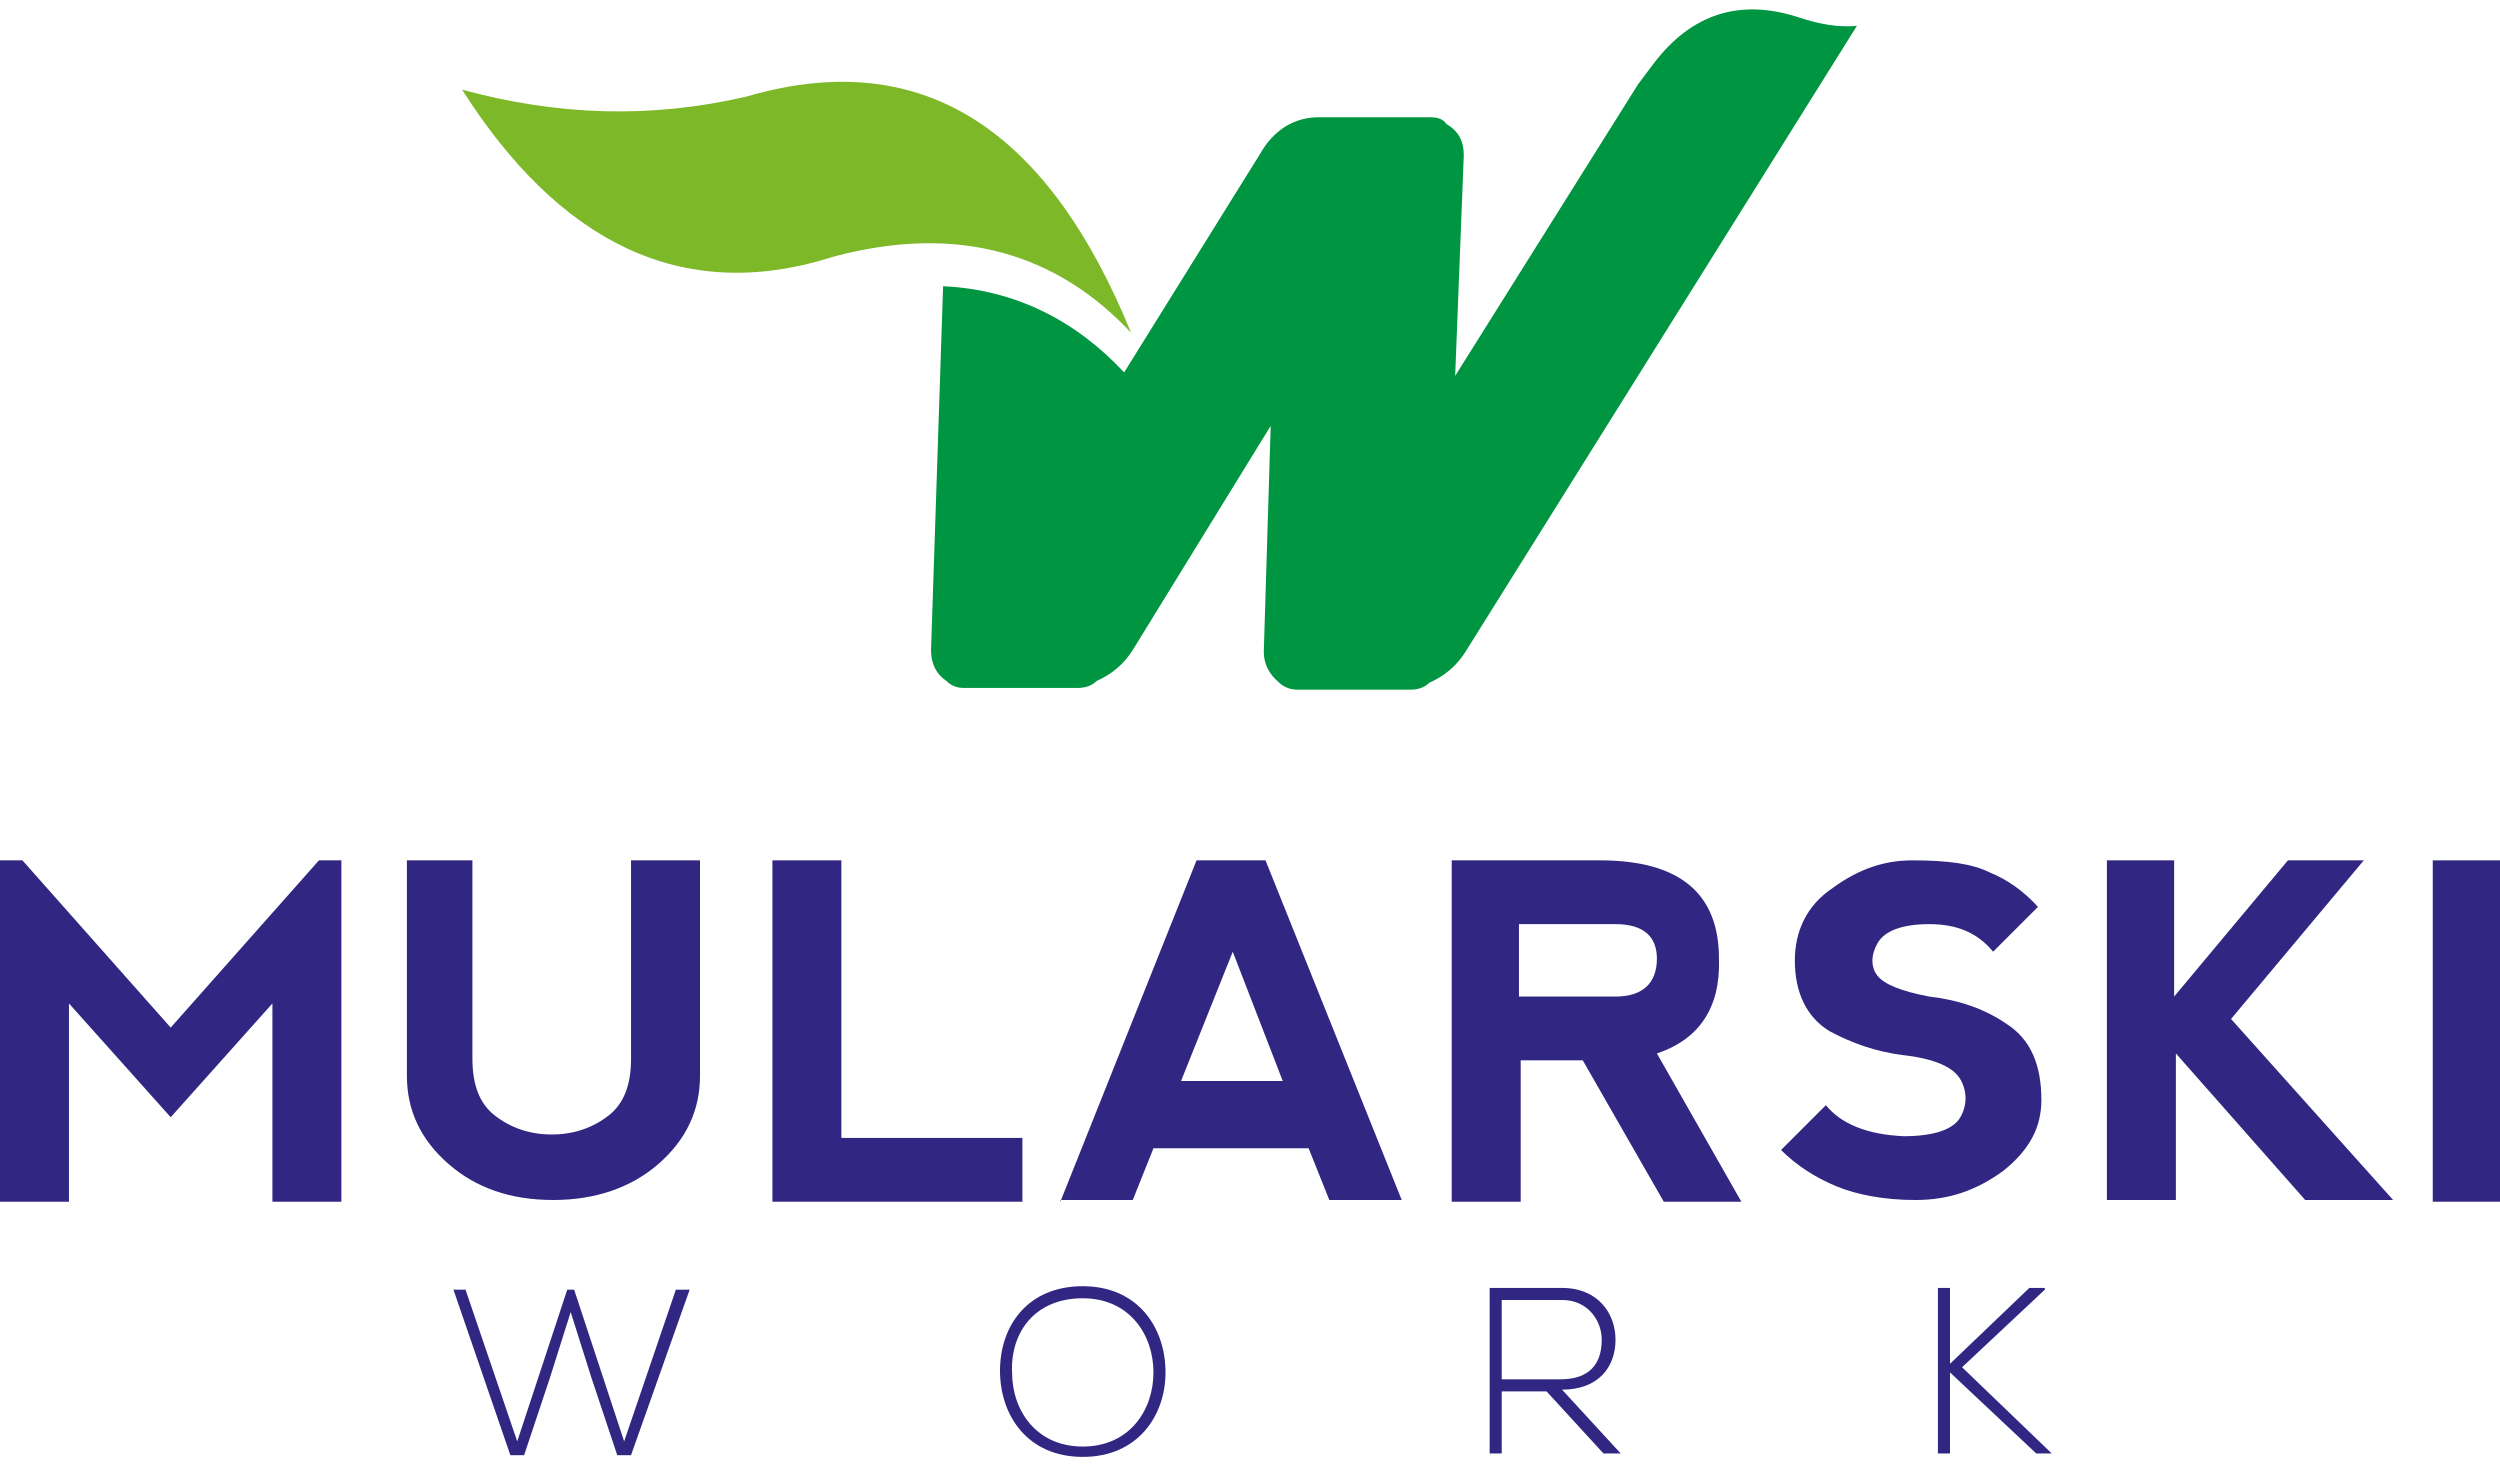 <?xml version="1.0" encoding="UTF-8"?> <!-- Generator: Adobe Illustrator 25.2.0, SVG Export Plug-In . SVG Version: 6.00 Build 0) --> <svg xmlns="http://www.w3.org/2000/svg" xmlns:xlink="http://www.w3.org/1999/xlink" version="1.1" id="Warstwa_1" x="0px" y="0px" viewBox="0 0 145 85" style="enable-background:new 0 0 145 85;" xml:space="preserve"> <style type="text/css"> .st0{fill:#312782;} .st1{fill:#009540;} .st2{fill-rule:evenodd;clip-rule:evenodd;fill:#7DB828;} </style> <g> <g> <g> <path class="st0" d="M0,69.7l0-19.8h1.3l8.6,9.7l8.6-9.7h1.3l0,19.8h-4l0-11.5l-5.9,6.6L4,58.2v11.5H0z"></path> <path class="st0" d="M27.4,49.9v11.5c0,1.5,0.4,2.6,1.3,3.3c0.9,0.7,2,1.1,3.3,1.1s2.4-0.4,3.3-1.1c0.9-0.7,1.3-1.8,1.3-3.3V49.9 h4v12.5c0,2-0.8,3.7-2.4,5.1c-1.6,1.4-3.7,2.1-6.1,2.1c-2.5,0-4.5-0.7-6.1-2.1c-1.6-1.4-2.4-3.1-2.4-5.1V49.9H27.4z"></path> <path class="st0" d="M48.8,49.9V66h10.5v3.7H44.8l0-19.8H48.8z"></path> <path class="st0" d="M61.5,69.7l7.9-19.8h4l7.9,19.7l-4.2,0l-1.2-3h-9l-1.2,3H61.5z M71.5,55.2l-3,7.5h5.9L71.5,55.2z"></path> <path class="st0" d="M96.1,61.1l4.9,8.6h-4.5l-4.7-8.2h-3.6v8.2h-4V49.9h8.6c4.6,0,6.9,1.9,6.9,5.7 C99.8,58.5,98.5,60.3,96.1,61.1z M88.2,57.8h5.5c1.6,0,2.4-0.8,2.4-2.2c0-1.3-0.8-2-2.4-2h-5.6V57.8z"></path> <path class="st0" d="M115.4,50.6c1,0.4,2,1.1,2.8,2l-2.6,2.6c-0.9-1.1-2.1-1.6-3.7-1.6c-1.6,0-2.6,0.4-3,1.1 c-0.4,0.7-0.4,1.4,0,1.9c0.4,0.5,1.4,0.9,3,1.2c1.7,0.2,3.2,0.7,4.5,1.6c1.4,0.9,2,2.4,2,4.4c0,1.6-0.7,2.9-2.2,4.1 c-1.5,1.1-3.1,1.7-5.1,1.7c-1.8,0-3.4-0.3-4.6-0.8c-1.2-0.5-2.3-1.2-3.2-2.1l2.6-2.6c0.9,1.1,2.4,1.7,4.5,1.8 c1.8,0,2.9-0.4,3.3-1.1c0.4-0.7,0.4-1.5,0-2.2c-0.4-0.7-1.5-1.2-3.3-1.4c-1.6-0.2-3-0.7-4.3-1.4c-1.3-0.8-2-2.2-2-4.1 c0-1.7,0.7-3.2,2.2-4.2c1.5-1.1,3-1.6,4.6-1.6C113,49.9,114.4,50.1,115.4,50.6z"></path> <path class="st0" d="M122.1,49.9h4v7.9l6.6-7.9h4.4l-7.7,9.2l9.4,10.5h-5.1l-7.5-8.5v8.5h-4V49.9z"></path> <path class="st0" d="M141.1,49.9h3.9v19.8h-3.9V49.9z"></path> </g> </g> <g> <path class="st0" d="M32.9,74.8h0.4l2.9,8.8l3-8.8H40l-3.4,9.6h-0.8l-1.5-4.5l-1.2-3.8l-1.2,3.8l-1.5,4.5h-0.8l-3.3-9.6H27l3,8.8 L32.9,74.8z"></path> <path class="st0" d="M67.6,79.6c0,2.5-1.6,4.9-4.8,4.9c-3.2,0-4.8-2.4-4.8-5c0-2.6,1.6-4.9,4.8-4.9S67.6,77,67.6,79.6z M58.7,79.6 c0,2.2,1.4,4.3,4.1,4.3c2.7,0,4.1-2.1,4.1-4.3c0-2.2-1.4-4.3-4.1-4.3C60,75.3,58.6,77.3,58.7,79.6z"></path> <path class="st0" d="M94,84.3h-1l-3.3-3.6h-2.6v3.6h-0.7v-9.6c1.4,0,2.8,0,4.2,0c2.1,0,3.1,1.5,3.1,3c0,1.6-1,2.9-3.1,2.9L94,84.3 z M87.1,80h3.4c1.7,0,2.4-0.9,2.4-2.3c0-1.1-0.8-2.3-2.3-2.3h-3.5V80z"></path> <path class="st0" d="M119,84.3h-0.9l-5-4.7v4.7h-0.7v-9.6h0.7v4.4l4.6-4.4h0.9v0.1l-4.8,4.5L119,84.3L119,84.3z"></path> </g> <g> <g> <path class="st1" d="M104.3,1c-3.4-1.1-6.2-0.2-8.4,2.7L95,4.9L84.4,21.8L84.9,9c0-0.8-0.3-1.4-1-1.8c-0.2-0.3-0.5-0.4-1-0.4 h-6.4c-1.4,0-2.6,0.7-3.4,2.1l-7.9,12.7c0,0,0,0,0,0.1c0,0,0,0,0,0l0,0c0,0,0,0,0-0.1c-2.8-3-6.3-4.8-10.5-5L54,37.7 c0,0.8,0.3,1.4,0.9,1.8c0.2,0.2,0.5,0.4,1,0.4h6.6c0.4,0,0.8-0.1,1.1-0.4c0.9-0.4,1.6-1,2.1-1.8l8-13l-0.4,13.1 c0,0.7,0.3,1.3,0.9,1.8c0.2,0.2,0.6,0.4,1,0.4h6.6c0.4,0,0.8-0.1,1.1-0.4c0.9-0.4,1.6-1,2.1-1.8l22.7-36.3 C106.6,1.6,105.5,1.4,104.3,1z"></path> </g> <path id="XMLID_1_" class="st2" d="M65.6,19.3c-4.2-4.5-9.9-6.4-17.3-4.4c-8.8,2.8-15.9-0.9-21.5-9.7c5.5,1.5,10.9,1.7,16.5,0.4 C53.9,2.5,61,8,65.6,19.3L65.6,19.3z"></path> </g> </g> </svg> 